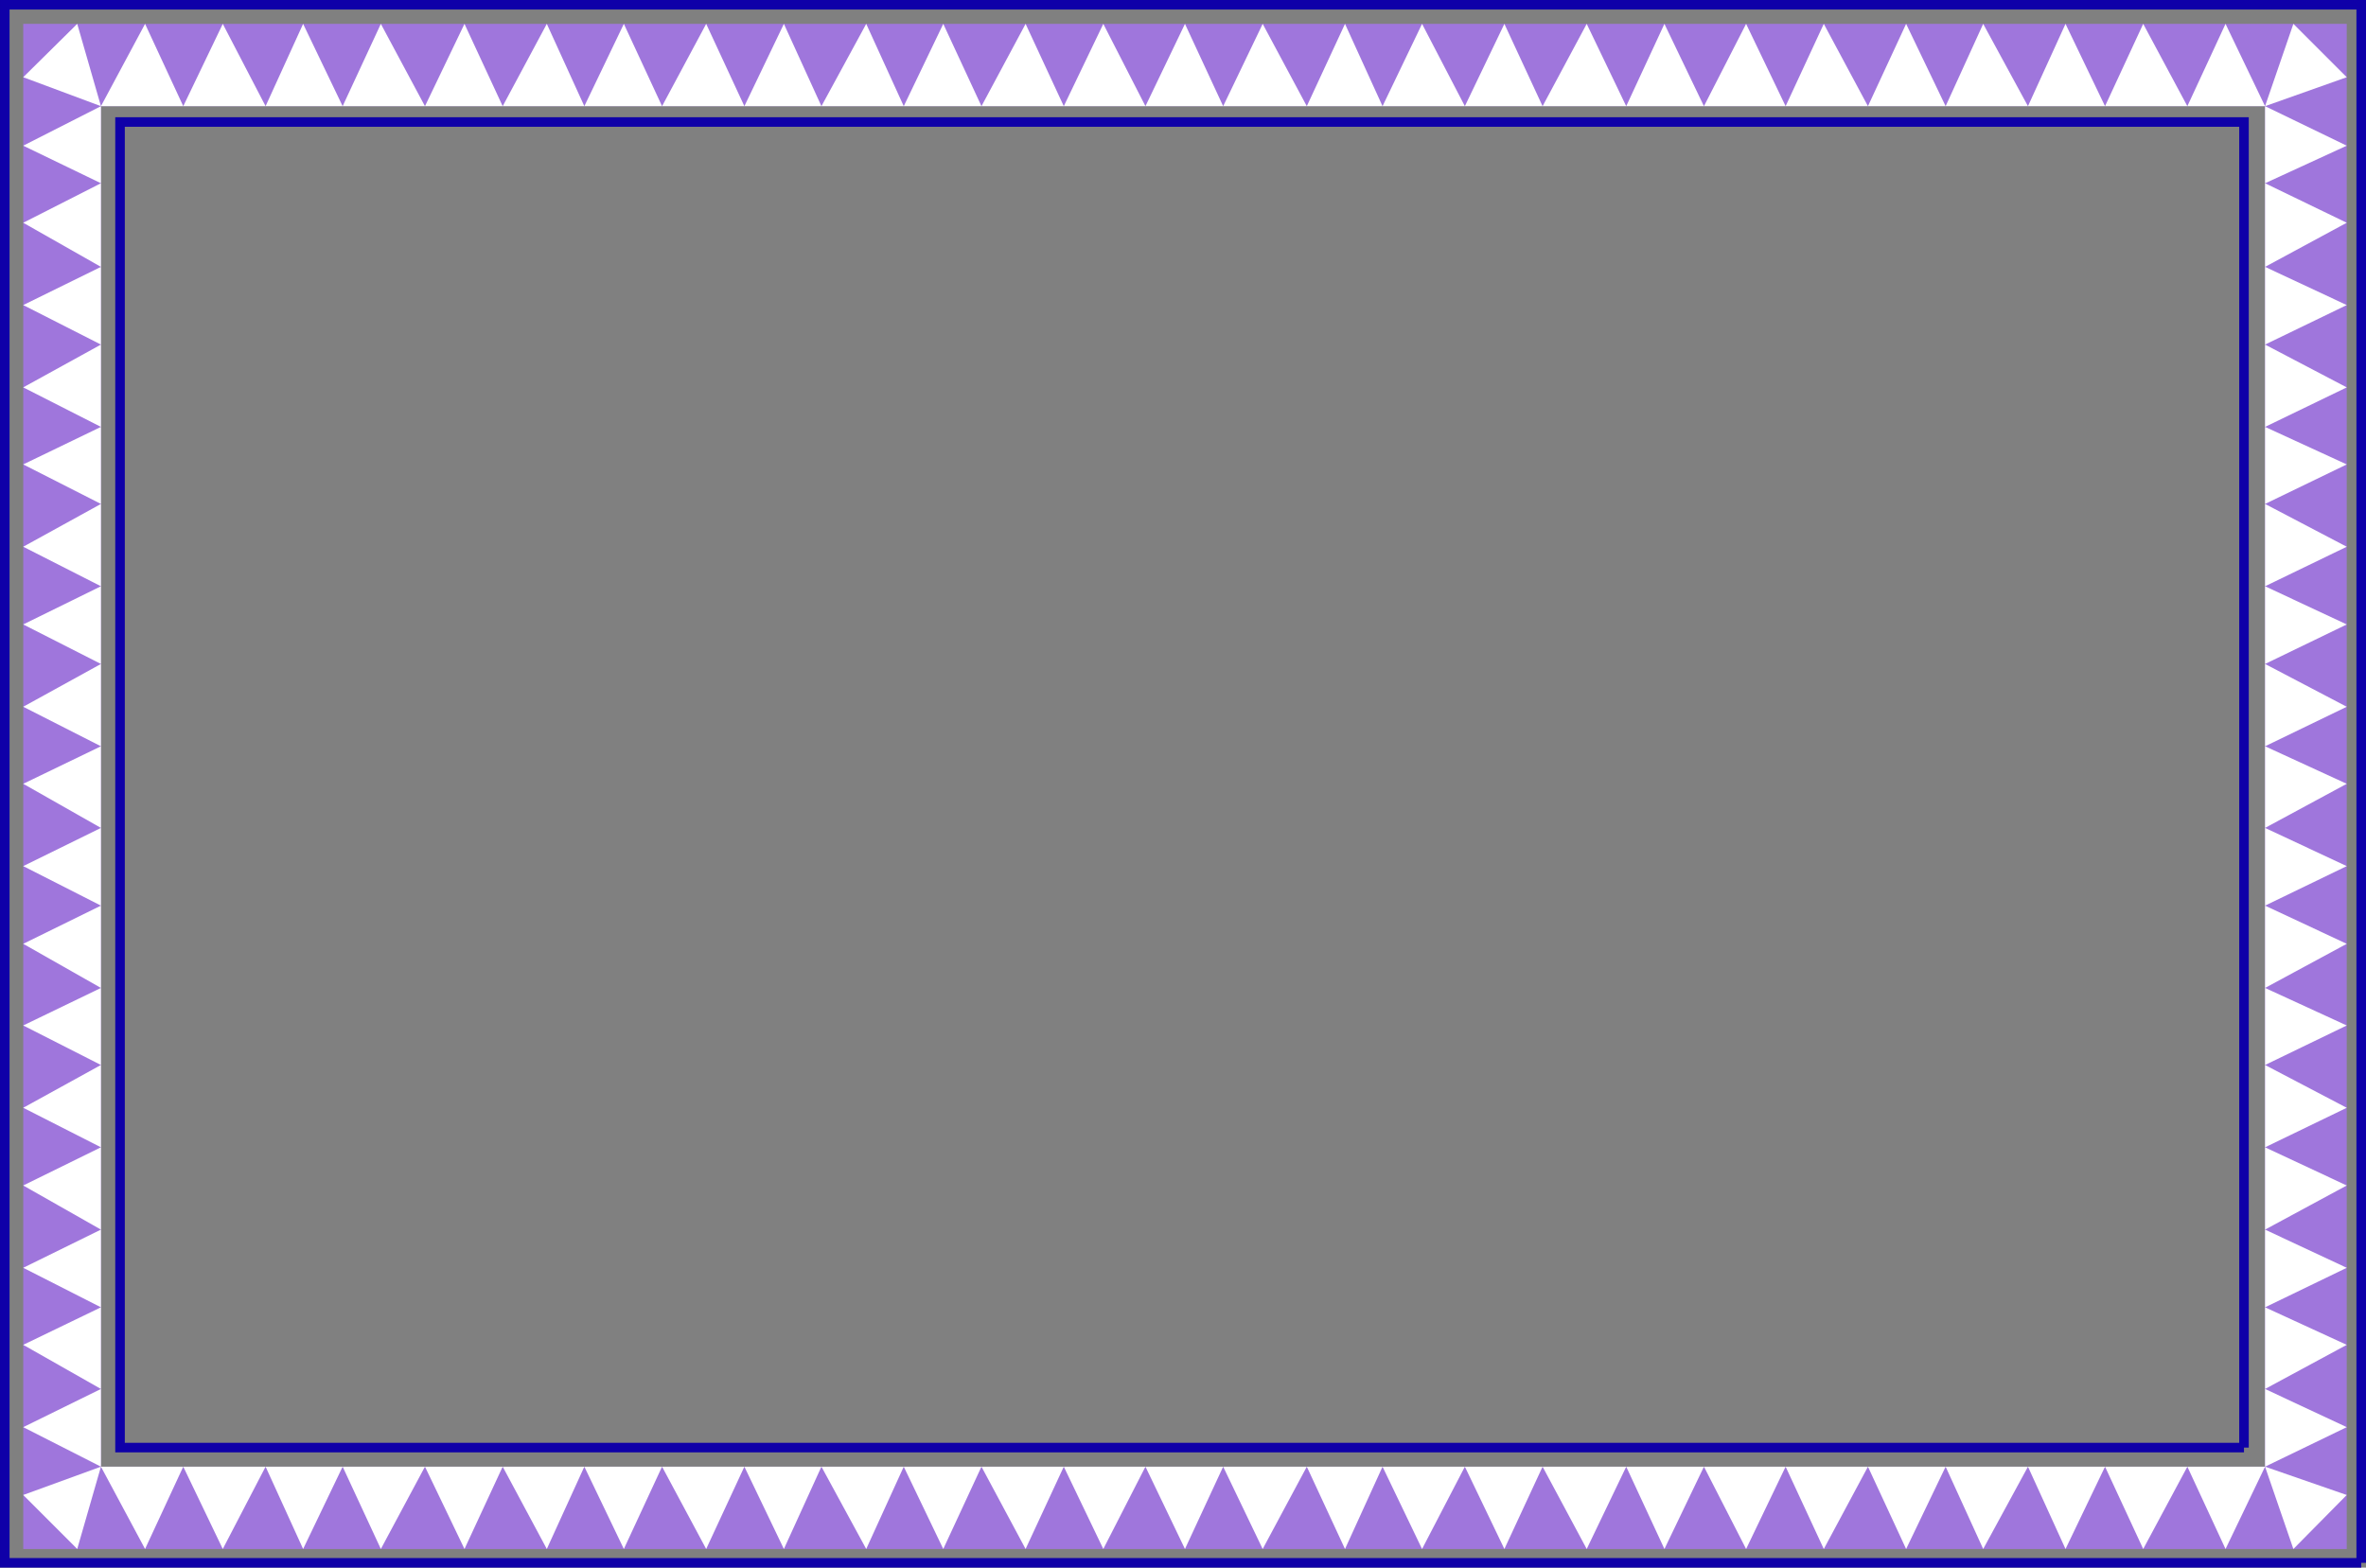 <svg xmlns="http://www.w3.org/2000/svg" width="359.252" height="238.053"><rect width="100%" height="100%" fill="#808080" stroke="none"/><path fill="#9f76dc" d="M3.526 235.226h352.801V16.124h-12.402v206.602H15.327V16.124h341v-12.5H3.527v231.602"/><path fill="#fff" d="m15.327 16.124 6.7-12.5 5.8 12.5zm0 0"/><path fill="#fff" d="m11.726 3.624 3.601 12.5-11.8-4.398Zm3.601 24.203-11.8-5.703 11.8-6zm12.5-11.703 6-12.5 6.5 12.5zm12.5 0 5.7-12.5 6 12.5zm0 0"/><path fill="#fff" d="m52.026 16.124 5.801-12.5 6.7 12.5zm0 0"/><path fill="#fff" d="m64.526 16.124 6-12.5 5.801 12.5zm11.801 0 6.7-12.5 5.699 12.5zm12.399 0 6-12.5 5.8 12.5zm11.8 0 6.7-12.5 5.8 12.5zm12.5 0 6-12.5 5.7 12.5zm0 0"/><path fill="#fff" d="m124.725 16.124 6.801-12.5 5.7 12.5zm12.501 0 6-12.5 5.8 12.5zm11.8 0 6.7-12.5 5.8 12.5zm12.5 0 6-12.5 6.399 12.5zm12.399 0 6-12.5 5.8 12.5zm11.801 0 6-12.5 6.699 12.5zm12.699 0 5.8-12.5 5.7 12.5zm11.5 0 6-12.5 6.5 12.5zm12.5 0 6-12.5 5.8 12.5zm11.801 0 6.699-12.5 6 12.5zm12.699 0 5.8-12.5 6 12.5zm11.801 0 6.402-12.5 6 12.5zm12.402 0 5.797-12.5 6.703 12.5zm12.5 0 5.797-12.5 6 12.5zm11.797 0 5.703-12.5 6.797 12.5zm12.5 0 5.703-12.5 6 12.5zm11.703 0 5.797-12.5 6.703 12.5zm12.5 0 5.797-12.5 6 12.5zM15.327 40.526l-11.8-6.699 11.8-6zm0 11.801-11.8-6 11.8-5.8zm0 12.5-11.8-6 11.8-6.5zm0 11.699-11.8-6 11.8-5.699zm0 12.5-11.8-6 11.8-6.5zm0 11.801-11.8-6 11.8-5.8zm0 12.5-11.8-6 11.8-6.5zm0 12.398-11.8-6.699 11.8-5.699Zm0 11.801-11.8-6 11.8-5.8zm0 12.5-11.8-6.699 11.8-5.8Zm0 11.7-11.8-6 11.8-5.7zm0 12.5-11.8-6 11.8-6.5zm0 12.5-11.8-6.7 11.8-5.8Zm0 11.8-11.8-6 11.8-5.8zm0 12.399-11.8-6.7 11.8-5.699Zm0 11.801-11.8-6 11.8-5.801zm-11.801 4.3 11.801-4.3-3.601 12.5zm24.301-4.3-5.8 12.5-6.7-12.5zm12.5 0-6.5 12.5-6-12.5zm11.699 0-6 12.5-5.699-12.5zm12.5 0-6.699 12.5-5.8-12.5zm11.801 0-5.8 12.5-6-12.5zm12.399 0-5.7 12.5-6.699-12.5zm11.8 0-5.8 12.5-6-12.5zm12.5 0-5.8 12.5-6.7-12.5zm11.699 0-5.699 12.5-6-12.5zm12.501 0-5.7 12.5-6.8-12.5zm11.8 0-5.8 12.5-6-12.5zm12.5 0-5.8 12.5-6.7-12.5zm12.399 0-6.399 12.5-6-12.5zm11.801 0-5.801 12.5-6-12.5zm0 0"/><path fill="#fff" d="m198.425 222.726-6.7 12.5-6-12.5zm11.5 0-5.7 12.5-5.8-12.5zm12.5 0-6.5 12.5-6-12.5zm11.801 0-5.801 12.5-6-12.5zm0 0"/><path fill="#fff" d="m246.925 222.726-6 12.5-6.7-12.5zm11.801 0-6 12.5-5.801-12.5zm12.402 0-6 12.5-6.402-12.5zm12.5 0-6.703 12.5-5.797-12.5zm11.797 0-6 12.5-5.797-12.5zm12.5 0-6.797 12.5-5.703-12.5zm11.703 0-6 12.5-5.703-12.5zm12.5 0-6.703 12.5-5.797-12.5zm11.797 0-6 12.5-5.797-12.5zm4.301 12.5-4.301-12.5 12.402 4.3zm-4.301-24.301 12.402 5.8-12.402 6zm0-12.399 12.402 5.7-12.402 6.699zm0-11.8 12.402 5.8-12.402 6zm0-12.5 12.402 5.8-12.402 6.7zm0-12.5 12.402 6.5-12.402 6zm0-11.7 12.402 5.7-12.402 6zm0 0"/><path fill="#fff" d="m343.925 137.526 12.402 5.801-12.402 6.7zm0-11.801 12.402 5.801-12.402 6zm0-12.398 12.402 5.7-12.402 6.698zm0-12.5 12.402 6.5-12.402 6zm0-11.801 12.402 5.801-12.402 6zm0-12.5 12.402 6.5-12.402 6zm0 0"/><path fill="#fff" d="m343.925 64.827 12.402 5.7-12.402 6zm0-12.5 12.402 6.5-12.402 6zm0 0"/><path fill="#fff" d="m343.925 40.526 12.402 5.801-12.402 6zm0 0"/><path fill="#fff" d="m343.925 27.827 12.402 6-12.402 6.7zm0-11.703 12.402 6-12.402 5.703zm12.402-4.398-12.402 4.398 4.3-12.5zm0 0"/><path fill="none" stroke="#0f00a8" stroke-miterlimit="10" stroke-width="1.451" d="M358.526 237.327V.726H.726v236.601h357.8"/><path fill="none" stroke="#0f00a8" stroke-miterlimit="10" stroke-width="1.451" d="M340.726 219.827v-201.3h-322.5v201.3h322.5"/></svg>

